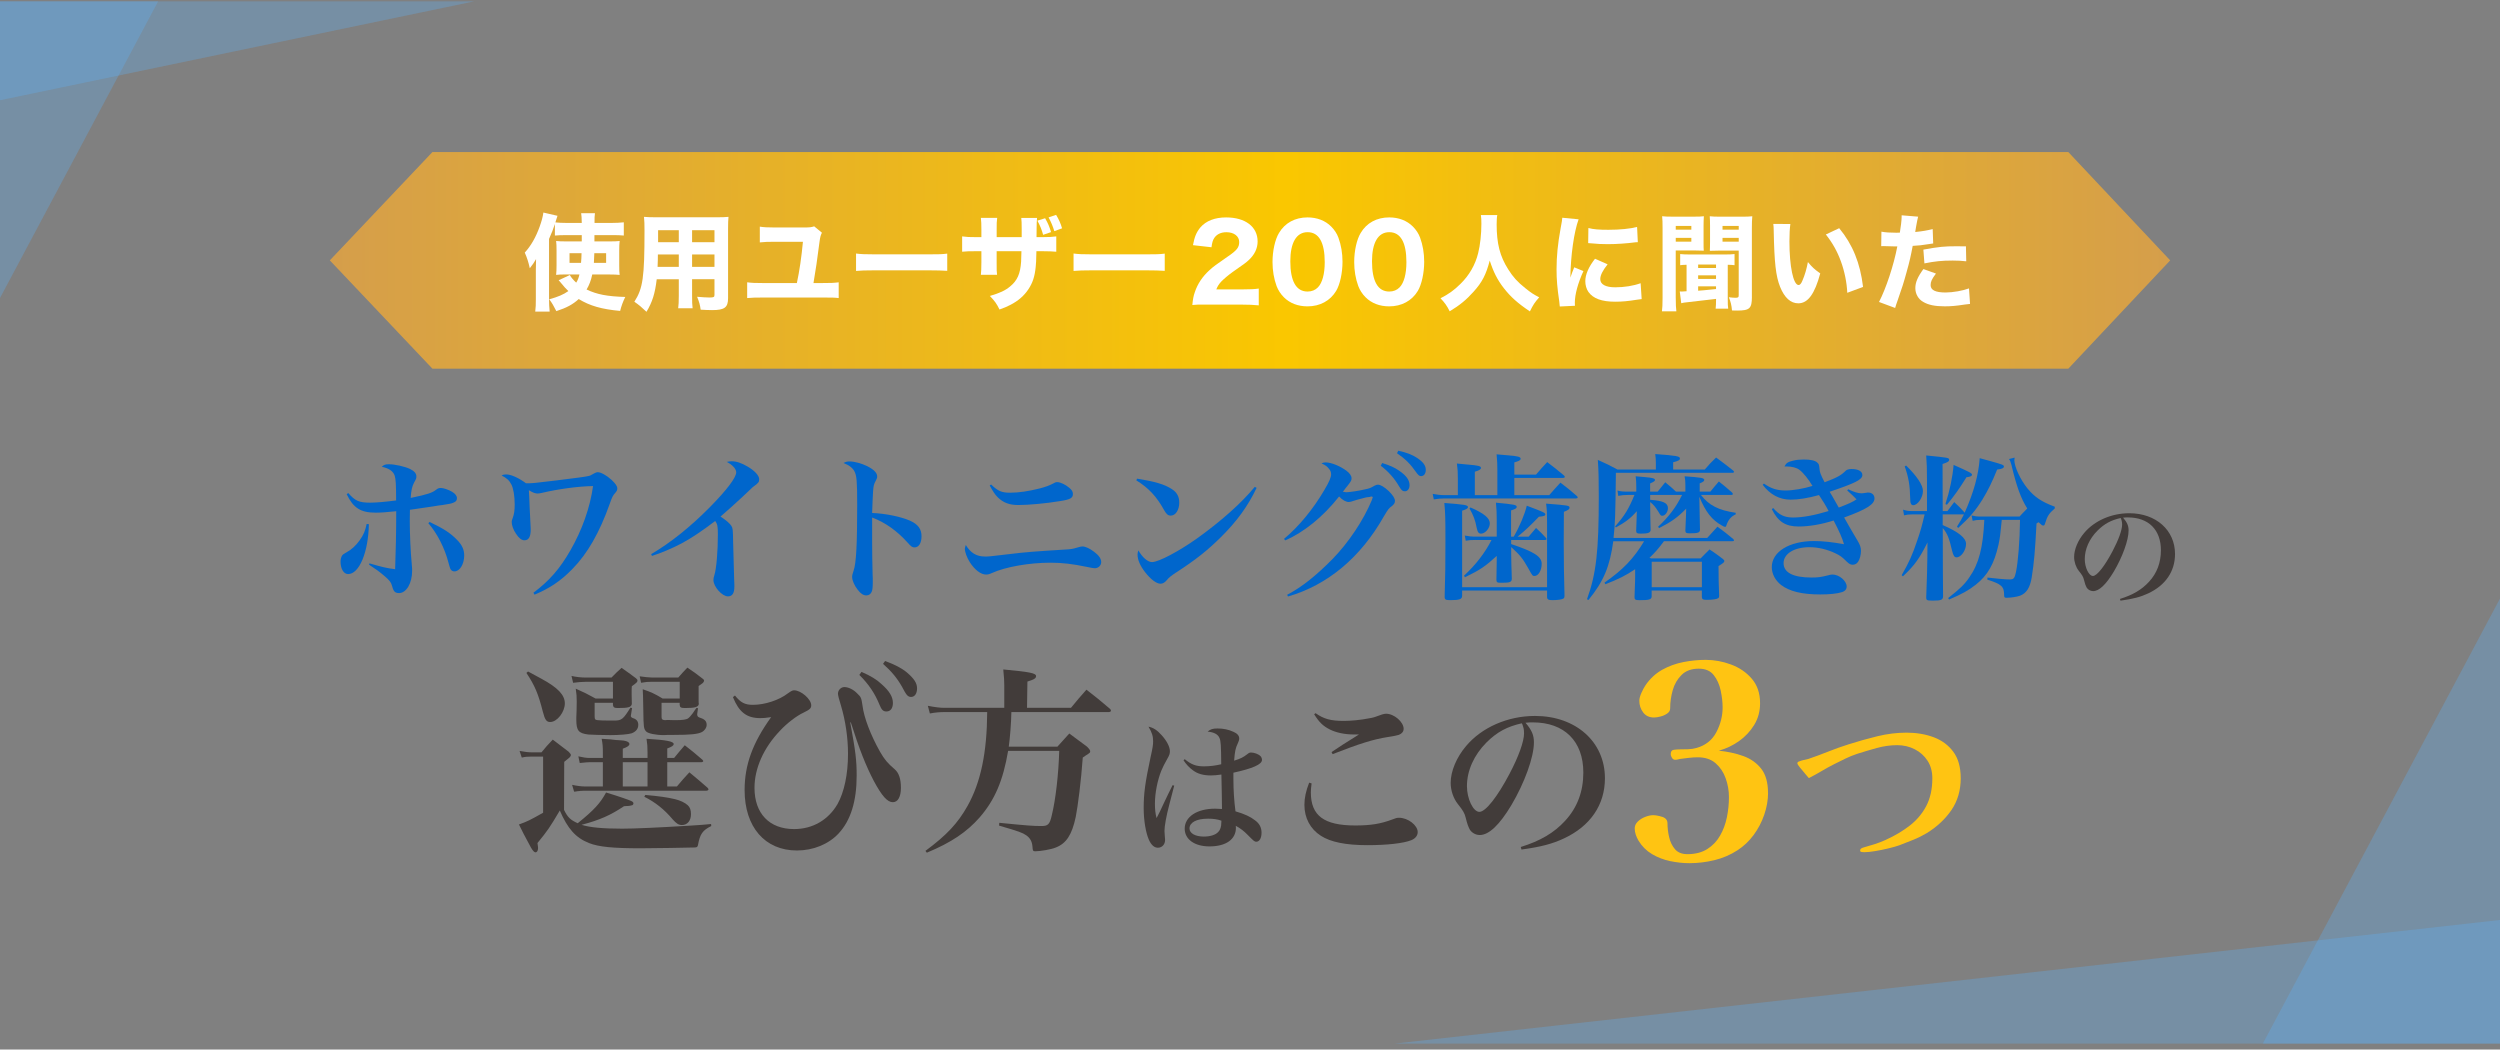 <svg width="343" height="144" viewBox="0 0 343 144" fill="none" xmlns="http://www.w3.org/2000/svg">
<rect x="0" y="0" width="343" height="144" fill="#808080" stroke="none"/>
<g clip-path="url(#clip0_215_2)">
<path d="M283.776 50.578H59.325L45.252 35.723L59.325 20.865H283.776L297.748 35.723L283.776 50.578Z" fill="url(#paint0_linear_215_2)"/>
<path d="M77.535 32.26C76.949 32.26 76.616 32.273 76.13 32.319V30.734C75.915 31.412 75.713 31.916 75.328 32.781V41.096C75.328 41.702 75.357 42.147 75.413 42.753H73.434C73.505 42.134 73.518 41.787 73.518 41.083V37.09C73.518 36.789 73.518 36.629 73.548 35.548C73.29 36.01 73.075 36.311 72.687 36.802C72.501 35.951 72.328 35.42 71.999 34.654C72.847 33.73 73.518 32.548 74.037 31.107C74.311 30.344 74.467 29.781 74.552 29.162L76.489 29.608C76.388 29.925 76.375 29.968 76.274 30.269C76.244 30.354 76.231 30.443 76.202 30.515C76.59 30.557 77.206 30.587 77.751 30.587H79.818C79.805 29.794 79.789 29.663 79.733 29.247H81.628C81.569 29.637 81.569 29.896 81.569 30.587H83.865C84.552 30.587 85.042 30.557 85.586 30.502V32.316C85.156 32.273 84.683 32.257 84.109 32.257H81.556V33.121H83.653C84.298 33.121 84.614 33.108 85.016 33.062C84.973 33.452 84.957 33.812 84.957 34.418V36.35C84.957 37.071 84.97 37.346 85.016 37.719C84.598 37.677 84.269 37.66 83.623 37.66H81.256C81.083 38.482 80.855 39.088 80.48 39.72C81.902 40.398 83.307 40.67 85.788 40.742C85.459 41.404 85.244 42.009 85.084 42.658C82.573 42.429 80.936 41.967 79.401 41.03C78.599 41.764 77.751 42.225 76.329 42.687C75.97 41.967 75.726 41.548 75.354 41.06C76.544 40.742 77.304 40.411 77.979 39.936C77.607 39.576 77.405 39.36 76.89 38.725C76.805 38.623 76.746 38.568 76.645 38.45L78.194 37.729L78.237 37.831C78.38 38.076 78.667 38.42 79.055 38.78C79.283 38.407 79.371 38.191 79.498 37.657H77.418C76.988 37.657 76.642 37.67 76.3 37.716C76.342 37.313 76.358 36.983 76.358 36.406V34.389C76.358 33.727 76.345 33.452 76.3 33.062C76.717 33.105 76.958 33.121 77.65 33.121H79.818V32.257H77.535V32.26ZM78.139 34.739V36.066H79.717C79.759 35.646 79.776 35.286 79.789 34.739H78.139ZM81.54 34.739C81.527 35.286 81.497 35.676 81.481 36.066H83.16V34.739H81.54Z" fill="white"/>
<path d="M94.954 40.52C94.954 41.397 94.967 41.83 95.026 42.291H93.047C93.105 41.846 93.131 41.427 93.131 40.533V38.312H90.102C89.874 40.258 89.499 41.453 88.697 42.779C87.937 42.059 87.706 41.872 87.034 41.397C88.211 39.567 88.426 38.054 88.426 31.655C88.426 30.82 88.413 30.286 88.355 29.752C88.886 29.794 89.258 29.811 90.034 29.811H98.228C99.089 29.811 99.49 29.798 99.95 29.752C99.907 30.214 99.891 30.63 99.891 31.481V40.919C99.891 42.187 99.402 42.547 97.696 42.547C97.295 42.547 96.578 42.517 96.131 42.488C96.046 41.84 95.929 41.42 95.642 40.716C96.301 40.775 96.92 40.818 97.351 40.818C97.912 40.818 98.026 40.759 98.026 40.471V38.309H94.954V40.513V40.52ZM90.262 34.913C90.262 35.532 90.249 35.85 90.22 36.613H93.131V34.913H90.262ZM93.131 31.583H90.291V33.227H93.131V31.583ZM98.026 33.227V31.583H94.954V33.227H98.026ZM94.954 36.613H98.026V34.913H94.954V36.613Z" fill="white"/>
<path d="M112.787 38.834C113.993 38.834 114.378 38.821 115.069 38.732V40.894C114.411 40.822 114.208 40.822 112.816 40.822H104.651C103.605 40.822 103.187 40.835 102.512 40.894V38.732C103.171 38.817 103.575 38.834 104.681 38.834H109.33C109.676 37.249 109.976 35.202 110.162 33.172H106.272C105.297 33.172 105.01 33.185 104.247 33.257V31.095C104.749 31.18 105.323 31.21 106.256 31.21H110.344C111.075 31.21 111.319 31.18 111.707 31.053L112.77 31.93C112.598 32.248 112.526 32.536 112.441 33.155C112.112 35.736 111.926 36.944 111.61 38.834H112.787Z" fill="white"/>
<path d="M117.449 34.783C118.095 34.868 118.61 34.897 120.074 34.897H127.336C128.784 34.897 129.302 34.884 129.961 34.796V37.16C129.387 37.117 128.441 37.088 127.32 37.088H120.074C118.825 37.088 118.007 37.117 117.449 37.173V34.779V34.783Z" fill="white"/>
<path d="M140.176 32.536V31.485C140.176 30.62 140.163 30.26 140.118 29.9H142.283C142.244 30.303 142.224 30.77 142.224 31.298C142.224 31.481 142.22 31.894 142.211 32.536H142.971C143.89 32.536 144.376 32.506 144.921 32.434V34.537C144.419 34.494 143.832 34.465 142.997 34.465H142.195C142.165 35.863 142.152 36.109 142.094 36.656C141.963 37.966 141.676 38.817 141.089 39.698C140.515 40.563 139.713 41.27 138.65 41.817C138.22 42.046 137.891 42.19 137.131 42.465C136.743 41.673 136.515 41.342 135.81 40.605C137.186 40.202 137.92 39.855 138.579 39.308C139.583 38.486 139.984 37.566 140.098 35.893C140.111 35.605 140.127 35.287 140.141 34.465H136.74V36.05C136.74 37.101 136.74 37.261 136.798 37.707H134.575C134.617 37.347 134.646 36.829 134.646 36.02V34.465H133.929C132.925 34.465 132.651 34.478 132.005 34.537V32.434C132.664 32.52 132.938 32.536 133.971 32.536H134.646V31.514C134.646 30.781 134.633 30.319 134.575 29.887H136.815C136.743 30.45 136.743 30.578 136.743 31.472V32.539H140.173L140.176 32.536ZM143.388 29.942C143.789 30.633 143.975 31.082 144.207 31.845L143.118 32.218C142.915 31.485 142.7 30.964 142.328 30.273L143.391 29.942H143.388ZM144.898 29.48C145.27 30.086 145.53 30.676 145.716 31.324L144.653 31.714C144.451 31.052 144.21 30.46 143.864 29.828L144.898 29.48Z" fill="white"/>
<path d="M147.291 34.783C147.937 34.868 148.452 34.897 149.916 34.897H157.178C158.625 34.897 159.144 34.884 159.802 34.796V37.16C159.228 37.117 158.283 37.088 157.161 37.088H149.916C148.667 37.088 147.849 37.117 147.291 37.173V34.779V34.783Z" fill="white"/>
<path d="M165.584 41.787C164.364 41.787 164.136 41.787 163.588 41.846C163.66 41.083 163.745 40.591 163.934 40.074C164.305 38.951 164.98 37.942 165.929 37.077C166.461 36.586 166.891 36.272 168.381 35.247C169.702 34.353 170.018 33.95 170.018 33.2C170.018 32.407 169.301 31.86 168.267 31.86C167.52 31.86 166.947 32.136 166.604 32.64C166.389 32.958 166.304 33.275 166.216 33.924L163.676 33.636C163.891 32.47 164.149 31.864 164.693 31.199C165.469 30.305 166.673 29.83 168.225 29.83C170.866 29.83 172.545 31.114 172.545 33.131C172.545 34.097 172.115 34.975 171.283 35.725C170.938 36.042 170.823 36.128 169.131 37.31C168.544 37.729 167.882 38.289 167.553 38.636C167.224 38.996 167.064 39.242 166.878 39.704H170.507C171.498 39.704 172.17 39.674 172.702 39.589V41.895C171.942 41.823 171.352 41.793 170.39 41.793H165.584V41.787Z" fill="white"/>
<path d="M176.142 40.779C175.698 40.334 175.366 39.813 175.15 39.253C174.779 38.245 174.589 37.121 174.589 35.952C174.589 34.426 174.935 32.854 175.48 31.96C176.298 30.578 177.69 29.828 179.396 29.828C180.687 29.828 181.822 30.26 182.64 31.082C183.084 31.528 183.429 32.048 183.631 32.608C184.003 33.617 184.192 34.74 184.192 35.923C184.192 37.436 183.847 39.037 183.318 39.915C182.5 41.27 181.095 42.033 179.386 42.033C178.082 42.033 176.96 41.601 176.142 40.779ZM177.032 35.851C177.032 38.588 177.834 40 179.399 40C179.973 40 180.462 39.797 180.821 39.423C181.424 38.804 181.753 37.563 181.753 35.978C181.753 33.254 180.951 31.855 179.399 31.855C177.847 31.855 177.032 33.326 177.032 35.847V35.851Z" fill="white"/>
<path d="M187.348 40.779C186.905 40.334 186.572 39.813 186.357 39.253C185.986 38.245 185.796 37.121 185.796 35.952C185.796 34.426 186.142 32.854 186.687 31.96C187.505 30.578 188.897 29.828 190.603 29.828C191.894 29.828 193.029 30.26 193.847 31.082C194.29 31.528 194.636 32.048 194.838 32.608C195.21 33.617 195.399 34.74 195.399 35.923C195.399 37.436 195.053 39.037 194.525 39.915C193.707 41.27 192.301 42.033 190.593 42.033C189.289 42.033 188.167 41.601 187.348 40.779ZM188.239 35.851C188.239 38.588 189.041 40 190.606 40C191.18 40 191.669 39.797 192.028 39.423C192.631 38.804 192.96 37.563 192.96 35.978C192.96 33.254 192.158 31.855 190.606 31.855C189.054 31.855 188.239 33.326 188.239 35.847V35.851Z" fill="white"/>
<path d="M205.426 29.51C205.367 29.755 205.341 30.289 205.341 30.777C205.341 33.413 205.784 35.159 206.932 36.96C207.591 38.011 208.194 38.676 209.257 39.524C210.059 40.173 210.392 40.389 211.181 40.792C210.564 41.483 210.333 41.843 209.903 42.724C208.24 41.614 207.261 40.736 206.316 39.524C205.455 38.414 204.894 37.32 204.392 35.748C203.89 37.681 203.345 38.732 202.168 40.029C201.193 41.122 200.29 41.872 198.898 42.711C198.51 41.931 198.193 41.499 197.636 40.923C198.741 40.359 199.488 39.829 200.378 38.948C201.568 37.782 202.403 36.354 202.804 34.727C203.078 33.646 203.247 32.103 203.247 30.705C203.247 30.158 203.234 29.899 203.176 29.51H205.429H205.426Z" fill="white"/>
<path d="M216.587 30.086C215.954 31.802 215.498 35.044 215.452 38.099C215.576 37.724 215.662 37.48 215.71 37.366L215.984 36.675L217.246 37.192C216.486 38.862 216.068 40.392 216.068 41.532C216.068 41.676 216.068 41.748 216.081 41.951L214.001 42.052C213.988 41.794 213.972 41.679 213.929 41.345C213.656 39.514 213.558 38.348 213.558 36.95C213.558 35.162 213.731 33.42 214.119 31.314C214.291 30.42 214.304 30.292 214.347 29.873L216.584 30.089L216.587 30.086ZM220.562 36.266C219.887 37.117 219.557 37.766 219.557 38.296C219.557 39.017 220.291 39.419 221.608 39.419C222.857 39.419 224.106 39.216 225.094 38.856L225.237 41.034C225.009 41.063 224.921 41.076 224.605 41.119C223.343 41.322 222.583 41.394 221.592 41.394C219.769 41.394 218.579 40.962 217.934 40.055C217.66 39.665 217.503 39.118 217.503 38.584C217.503 37.677 217.947 36.639 218.837 35.499L220.558 36.262L220.562 36.266ZM217.921 31.281C218.625 31.468 219.372 31.527 220.676 31.527C222.254 31.527 223.689 31.383 224.608 31.137L224.709 33.227C224.579 33.227 224.566 33.227 224.409 33.24C223.232 33.397 221.797 33.498 220.607 33.498C219.704 33.498 219.186 33.469 218.299 33.384C218.227 33.371 218.113 33.371 217.898 33.354L217.927 31.278L217.921 31.281Z" fill="white"/>
<path d="M229.913 40.881C229.913 41.746 229.943 42.309 229.998 42.712H228.019C228.077 42.266 228.104 41.788 228.104 40.852V31.296C228.104 30.516 228.091 30.13 228.045 29.668C228.475 29.71 228.805 29.727 229.509 29.727H232.307C233.066 29.727 233.396 29.714 233.771 29.668C233.741 30.13 233.728 30.447 233.728 30.994V33.126C233.728 33.834 233.728 34.092 233.758 34.394C233.458 34.38 232.926 34.364 232.509 34.364H229.91V40.878L229.913 40.881ZM229.913 31.512H232.052V30.994H229.913V31.512ZM229.913 33.156H232.052V32.638H229.913V33.156ZM231.394 36.326C230.878 36.339 230.82 36.355 230.52 36.385V34.855C230.937 34.898 231.224 34.914 231.853 34.914H236.647C237.292 34.914 237.537 34.901 237.98 34.855V36.385C237.635 36.342 237.55 36.342 237.048 36.326V41.051C237.048 41.713 237.061 42.001 237.106 42.348H235.385C235.427 41.959 235.443 41.7 235.443 41.009C235.169 41.038 233.836 41.196 231.469 41.471C231.051 41.513 230.953 41.529 230.666 41.602L230.464 39.987C230.595 40 230.693 40 230.764 40C230.794 40 230.993 39.987 231.397 39.958V36.326H231.394ZM232.985 36.771H235.44V36.296H232.985V36.771ZM232.985 38.271H235.44V37.78H232.985V38.271ZM232.985 39.886C233.673 39.843 233.731 39.827 235.01 39.699C235.105 39.69 235.249 39.676 235.44 39.656V39.283H232.985V39.889V39.886ZM240.36 40.75C240.36 42.322 240.044 42.61 238.336 42.61C238.15 42.61 238.12 42.61 237.631 42.597C237.56 41.834 237.458 41.444 237.201 40.783C237.56 40.825 237.905 40.855 238.091 40.855C238.479 40.855 238.551 40.796 238.551 40.495V34.384H235.838C235.378 34.384 234.99 34.397 234.589 34.413C234.602 34.096 234.618 33.778 234.618 33.13V30.998C234.618 30.464 234.605 30.074 234.576 29.671C235.006 29.714 235.306 29.73 236.04 29.73H238.952C239.656 29.73 239.985 29.717 240.416 29.671C240.373 30.146 240.357 30.549 240.357 31.286V40.753L240.36 40.75ZM236.33 31.512H238.554V30.994H236.33V31.512ZM236.33 33.156H238.554V32.638H236.33V33.156Z" fill="white"/>
<path d="M245.64 30.734C245.555 31.297 245.509 32.116 245.509 33.111C245.509 36.556 246.041 39.108 246.771 39.108C246.957 39.108 247.13 38.905 247.286 38.518C247.632 37.726 247.873 36.861 248.046 35.954C248.633 36.661 248.92 36.933 249.738 37.51C248.979 40.332 248.046 41.616 246.725 41.616C245.679 41.616 244.831 40.853 244.228 39.353C243.641 37.883 243.439 36.052 243.354 31.687C243.341 31.169 243.341 31.052 243.295 30.721L245.633 30.734H245.64ZM252.34 31.31C254.176 33.531 255.226 36.095 255.611 39.366L253.446 40.172C253.387 38.79 253.074 37.231 252.572 35.862C252.083 34.506 251.395 33.282 250.505 32.172L252.34 31.307V31.31Z" fill="white"/>
<path d="M258.134 31.786C258.666 31.887 259.325 31.93 260.185 31.93C260.287 31.93 260.3 31.93 260.658 31.917C260.789 31.196 260.903 30.188 260.903 29.785V29.539L263.169 29.726C263.102 29.957 263.006 30.423 262.882 31.124C262.823 31.514 262.81 31.543 262.768 31.831C263.785 31.73 264.418 31.615 265.164 31.429L265.236 33.403C265.054 33.423 264.791 33.461 264.447 33.518C263.815 33.633 263.185 33.692 262.422 33.734C262.194 34.972 261.992 35.896 261.591 37.307C261.16 38.879 261.004 39.354 260.342 41.257C260.198 41.659 260.084 41.99 260.013 42.252L257.802 41.43C258.764 39.57 259.81 36.429 260.313 33.806H259.912L258.376 33.764C258.275 33.764 258.232 33.777 258.102 33.777L258.131 31.789L258.134 31.786ZM265.611 37.536C265.037 38.299 264.881 38.646 264.881 39.121C264.881 39.799 265.539 40.13 266.932 40.13C267.936 40.13 269.312 39.884 270.147 39.567L270.29 41.699C270.033 41.728 269.919 41.741 269.56 41.784C268.37 41.97 267.652 42.029 266.818 42.029C265.497 42.029 264.565 41.843 263.847 41.41C263.189 41.037 262.784 40.317 262.784 39.537C262.784 38.758 263.084 38.024 263.89 36.914L265.611 37.533V37.536ZM269.772 35.85C269.084 35.778 268.666 35.748 267.92 35.748C266.413 35.748 265.464 35.85 264.03 36.138L263.886 34.248C266.025 33.859 266.743 33.787 268.406 33.787C268.764 33.787 268.823 33.787 269.726 33.8L269.769 35.846L269.772 35.85Z" fill="white"/>
<path d="M50.609 71.912C50.544 75.75 49.292 78.763 47.759 78.763C47.156 78.763 46.722 78.049 46.722 77.05C46.722 76.746 46.807 76.444 46.918 76.248C47.048 76.074 47.091 76.032 47.586 75.75C48.235 75.403 48.838 74.84 49.334 74.145C49.872 73.409 50.11 72.822 50.306 71.892L50.609 71.915V71.912ZM47.782 67.641C48.711 68.725 49.272 68.965 50.804 68.965C51.646 68.965 53.028 68.834 54.346 68.66C54.346 66.535 54.303 65.713 54.15 65.257C53.954 64.652 53.351 64.239 52.379 64.042C52.683 63.761 52.875 63.695 53.351 63.695C54.173 63.695 55.51 64 56.221 64.324C56.847 64.629 57.127 64.953 57.127 65.365C57.127 65.624 57.104 65.69 56.824 66.191C56.543 66.712 56.413 67.252 56.348 68.316C58.637 67.838 59.305 67.622 59.866 67.167C60.104 66.993 60.212 66.951 60.515 66.951C60.838 66.951 61.552 67.19 62.025 67.471C62.478 67.753 62.693 68.034 62.693 68.359C62.693 68.663 62.543 68.856 62.155 68.987C61.897 69.096 61.679 69.138 60.688 69.292C60.603 69.292 59.977 69.377 59.351 69.489C59.113 69.531 58.076 69.685 56.243 69.944C56.221 71.005 56.221 71.113 56.221 71.506C56.221 73.261 56.328 75.711 56.501 77.489C56.543 77.944 56.543 78.052 56.543 78.334C56.543 80.024 55.745 81.37 54.753 81.37C54.212 81.37 53.997 81.154 53.824 80.502C53.694 79.958 53.459 79.614 52.745 79.028C52.096 78.465 51.558 78.075 50.629 77.466L50.694 77.293C52.311 77.771 53.002 77.944 54.212 78.095C54.3 75.645 54.362 73.219 54.362 70.14C52.96 70.291 52.203 70.337 51.535 70.337C49.464 70.337 48.47 69.685 47.563 67.802L47.779 67.651L47.782 67.641ZM58.94 71.611C60.883 72.544 61.724 73.084 62.631 73.995C63.388 74.732 63.688 75.403 63.688 76.205C63.688 77.397 63.084 78.396 62.351 78.396C62.093 78.396 61.92 78.288 61.79 78.049C61.733 77.918 61.647 77.636 61.532 77.204C61.014 75.187 59.977 73.173 58.77 71.784L58.943 71.611H58.94Z" fill="#0066CC"/>
<path d="M73.189 81.322C75.348 79.698 76.773 78.093 78.259 75.512C79.877 72.693 80.956 69.637 81.367 66.69C79.381 66.713 76.531 67.102 74.353 67.623C74.007 67.689 73.923 67.712 73.769 67.712C73.447 67.712 73.121 67.603 72.56 67.256C72.625 68.317 72.625 68.425 72.667 69.598C72.71 70.358 72.733 70.941 72.752 71.311C72.794 72.178 72.817 72.503 72.817 72.634C72.817 73.652 72.537 74.13 71.953 74.13C71.565 74.13 71.177 73.826 70.789 73.22C70.424 72.68 70.206 72.07 70.206 71.615C70.206 71.484 70.228 71.376 70.336 71.094C70.532 70.574 70.616 70.053 70.616 69.231C70.616 68.082 70.444 67.021 70.163 66.477C69.883 65.914 69.514 65.589 68.826 65.242C69.064 65.111 69.172 65.092 69.452 65.092C70.121 65.092 71.135 65.547 72.172 66.307C72.993 66.307 73.163 66.307 76.316 65.917C79.273 65.547 80.115 65.439 80.633 65.331C80.979 65.265 81.002 65.246 81.497 64.961C81.67 64.853 81.862 64.787 82.016 64.787C82.446 64.787 83.225 65.219 83.917 65.848C84.458 66.369 84.693 66.693 84.693 67.021C84.693 67.237 84.627 67.387 84.389 67.649C84.086 67.974 83.959 68.255 83.656 69.123C82.254 73.069 80.614 75.951 78.52 78.076C76.965 79.681 75.413 80.723 73.339 81.587L73.189 81.328V81.322Z" fill="#0066CC"/>
<path d="M89.333 76.033C91.967 74.494 94.729 72.283 97.383 69.594C99.692 67.253 101.009 65.521 101.009 64.803C101.009 64.348 100.513 63.785 99.715 63.372C99.995 63.307 100.125 63.287 100.406 63.287C101.055 63.287 101.743 63.526 102.587 64.024C103.579 64.61 104.162 65.259 104.162 65.756C104.162 66.146 104.055 66.277 103.298 66.817C103.242 66.861 102.774 67.302 101.896 68.14C100.89 69.079 99.876 69.99 98.854 70.872C99.588 71.35 100.148 71.825 100.344 72.152C100.54 72.457 100.559 72.673 100.582 74.278C100.605 75.273 100.605 75.558 100.732 79.674C100.755 79.979 100.755 80.28 100.755 80.5C100.755 81.387 100.474 81.823 99.871 81.823C99.072 81.823 97.885 80.5 97.885 79.589C97.885 79.373 97.908 79.219 98.016 78.895C98.296 78.008 98.492 75.643 98.492 73.302C98.492 72.195 98.427 71.893 98.127 71.481C96.337 72.846 94.804 73.865 93.506 74.559C92.231 75.231 90.679 75.882 89.45 76.272L89.342 76.033H89.333Z" fill="#0066CC"/>
<path d="M116.572 63.31C117.221 63.31 118.17 63.569 118.946 63.939C119.895 64.417 120.348 64.873 120.348 65.37C120.348 65.567 120.306 65.675 120.153 65.957C119.895 66.435 119.849 66.608 119.787 67.388C119.745 67.82 119.703 69.231 119.657 70.378C121.6 70.463 123.606 70.898 124.858 71.439C125.96 71.936 126.433 72.588 126.433 73.564C126.433 74.54 126.045 75.103 125.484 75.103C125.161 75.103 125.03 75.018 124.47 74.389C123.087 72.85 121.427 71.658 119.657 71.007V74.409C119.657 75.623 119.679 77.09 119.722 78.811C119.745 79.177 119.745 79.482 119.745 79.852C119.745 80.566 119.703 80.913 119.614 81.152C119.484 81.499 119.204 81.692 118.858 81.692C118.47 81.692 118.082 81.453 117.691 80.933C117.237 80.369 116.915 79.632 116.915 79.177C116.915 78.918 116.937 78.83 117.11 78.309C117.479 77.248 117.606 74.733 117.606 69.182C117.606 66.061 117.541 65.236 117.218 64.653C116.98 64.198 116.484 63.808 115.728 63.527C116.051 63.353 116.223 63.31 116.569 63.31H116.572Z" fill="#0066CC"/>
<path d="M135.116 76.358C135.611 76.358 135.915 76.335 138.396 76.033C140.662 75.752 142.129 75.644 146.036 75.404C146.9 75.362 147.18 75.319 147.806 75.123C148.172 75.015 148.344 74.972 148.517 74.972C148.905 74.972 149.531 75.254 150.115 75.709C150.764 76.187 151.087 76.662 151.087 77.117C151.087 77.573 150.699 77.962 150.222 77.962C150.05 77.962 149.746 77.92 149.058 77.766C147.18 77.376 145.736 77.202 144.138 77.202C141.223 77.202 137.985 77.766 136.11 78.611C135.742 78.784 135.549 78.827 135.269 78.827C134.578 78.827 133.714 78.175 133.045 77.114C132.657 76.508 132.377 75.725 132.377 75.293C132.377 75.206 132.42 75.032 132.507 74.772C133.156 75.856 133.975 76.354 135.119 76.354L135.116 76.358ZM135.98 66.474C136.929 67.384 137.424 67.6 138.592 67.6C139.759 67.6 141.096 67.404 142.648 67.014C143.532 66.775 143.942 66.625 144.526 66.32C144.741 66.189 144.872 66.147 145.045 66.147C145.475 66.147 146.166 66.471 146.707 66.926C147.073 67.231 147.203 67.469 147.203 67.771C147.203 68.334 146.857 68.531 145.455 68.747C143.535 69.071 141.119 69.29 139.694 69.29C138.484 69.29 137.643 68.966 136.89 68.229C136.521 67.862 136.241 67.45 135.787 66.605L135.983 66.474H135.98Z" fill="#0066CC"/>
<path d="M156.01 65.671C158.426 66.061 159.721 66.431 160.738 67.079C161.449 67.512 161.795 68.121 161.795 68.943C161.795 69.961 161.299 70.741 160.631 70.741C160.262 70.741 160.047 70.567 159.724 70.004C158.687 68.118 157.588 66.948 155.903 65.907L156.01 65.668V65.671ZM172.411 66.929C171.224 69.421 169.734 71.481 167.556 73.649C165.636 75.555 164.038 76.812 161.296 78.591C160.735 78.957 160.347 79.262 160.132 79.543C159.828 79.91 159.548 80.087 159.225 80.087C158.664 80.087 157.866 79.481 157.109 78.505C156.418 77.618 156.072 76.793 156.072 76.098C156.072 75.902 156.095 75.794 156.18 75.512C156.763 76.508 157.474 77.117 158.058 77.117C158.964 77.117 161.791 75.62 164.361 73.78C167.576 71.461 170.318 69.031 172.154 66.801L172.411 66.932V66.929Z" fill="#0066CC"/>
<path d="M176.171 73.93C178.199 72.24 180.165 69.856 181.698 67.233C182.366 66.106 182.627 65.501 182.627 65.088C182.627 64.783 182.562 64.59 182.324 64.308C182.066 63.984 181.893 63.853 181.31 63.572C181.567 63.464 181.675 63.441 181.871 63.441C182.647 63.441 183.856 63.938 184.74 64.59C185.193 64.937 185.431 65.284 185.431 65.609C185.431 65.913 185.389 65.998 184.848 66.693C184.675 66.889 184.567 67.04 184.244 67.472C184.482 67.514 184.61 67.537 184.698 67.537C185.108 67.537 186.445 67.341 187.244 67.148C187.893 67.017 188.001 66.974 188.604 66.627C188.777 66.539 188.927 66.496 189.057 66.496C189.403 66.496 189.941 66.82 190.547 67.383C191.108 67.947 191.388 68.379 191.388 68.726C191.388 68.985 191.281 69.181 190.978 69.421C190.547 69.745 190.482 69.81 189.876 70.829C186.68 76.488 182.171 80.257 176.709 81.842L176.601 81.603C178.61 80.542 180.53 79.022 182.816 76.704C185.04 74.428 187.068 71.372 188.213 68.618C188.255 68.487 188.278 68.402 188.297 68.359C188.32 68.294 188.34 68.274 188.34 68.228C188.34 68.206 188.297 68.143 188.275 68.143C188.259 68.128 188.238 68.12 188.209 68.12H188.125C188.102 68.12 188.082 68.12 188.04 68.143C187.997 68.186 187.867 68.186 187.694 68.209C187.437 68.232 187.371 68.251 186.162 68.576C185.858 68.684 185.578 68.772 185.34 68.834C185.209 68.857 185.125 68.877 185.059 68.877C184.671 68.877 184.195 68.618 183.723 68.117C181.544 70.891 178.887 73.039 176.321 74.143L176.171 73.927V73.93ZM189.637 63.526C190.674 63.85 191.32 64.132 191.946 64.567C192.937 65.239 193.391 65.867 193.391 66.562C193.391 67.059 193.133 67.406 192.742 67.406C192.438 67.406 192.288 67.275 191.985 66.778C191.336 65.651 190.495 64.698 189.439 63.896L189.634 63.529L189.637 63.526ZM191.838 61.836C192.941 62.075 193.739 62.376 194.365 62.789C195.23 63.352 195.618 63.85 195.618 64.459C195.618 64.98 195.36 65.327 194.969 65.327C194.731 65.327 194.581 65.196 194.258 64.741C193.524 63.68 192.791 62.943 191.669 62.183L191.842 61.836H191.838Z" fill="#0066CC"/>
<path d="M205.439 67.927V64.633C205.439 63.657 205.416 63.244 205.331 62.334C206 62.4 206.495 62.442 206.841 62.465C208.266 62.573 208.631 62.681 208.631 62.943C208.631 63.14 208.393 63.267 207.767 63.441V65.111H210.744C211.412 64.332 211.608 64.115 212.276 63.398C213.29 64.158 213.594 64.417 214.585 65.242C214.65 65.308 214.693 65.373 214.693 65.439C214.693 65.504 214.585 65.57 214.455 65.57H207.764V67.931H212.557C213.225 67.171 213.421 66.935 214.089 66.218C215.081 66.978 215.384 67.213 216.333 68.039C216.417 68.124 216.463 68.189 216.463 68.235C216.463 68.32 216.356 68.386 216.225 68.386H198.181C197.704 68.386 197.274 68.428 196.713 68.517L196.563 67.757C197.105 67.865 197.62 67.931 198.181 67.931H200.016V65.632C200.016 64.744 199.993 64.397 199.886 63.595C200.577 63.66 201.115 63.726 201.441 63.745C202.778 63.853 203.189 63.942 203.189 64.201C203.189 64.397 202.931 64.548 202.348 64.721V67.931H205.436L205.439 67.927ZM200.603 81.669V81.754C200.603 82.209 200.238 82.34 199.005 82.34C198.314 82.34 198.207 82.275 198.207 81.842C198.295 78.895 198.314 77.356 198.314 74.297C198.314 71.002 198.291 70.393 198.164 69.008C200.968 69.224 201.402 69.29 201.402 69.571C201.402 69.768 201.187 69.876 200.603 70.069V80.562H212.257V71.589C212.257 70.331 212.234 70.007 212.126 69.097C215.169 69.336 215.341 69.355 215.341 69.66C215.341 69.856 215.169 69.984 214.565 70.223L214.543 74.254C214.543 77.051 214.585 79.393 214.65 81.711C214.65 81.95 214.608 82.035 214.5 82.124C214.305 82.255 213.659 82.34 212.968 82.34C212.426 82.34 212.257 82.232 212.257 81.885V81.017H200.603V81.669ZM202.481 74.081C201.79 74.081 201.575 74.104 201.099 74.189L200.968 73.475C201.51 73.583 201.852 73.626 202.524 73.626H205.351V71.264C205.351 70.311 205.328 69.899 205.243 68.966C207.79 69.205 208.093 69.27 208.093 69.552C208.093 69.725 207.943 69.833 207.317 70.03V73.629H207.682C208.504 72.221 209.215 70.508 209.472 69.382C211.716 70.226 212.019 70.357 212.019 70.573C212.019 70.77 211.804 70.832 211.135 70.898C209.925 72.155 209.257 72.784 208.22 73.629H209.73C210.183 73.085 210.313 72.935 210.744 72.437C211.37 73 211.543 73.197 212.104 73.802C212.146 73.845 212.188 73.911 212.188 73.953C212.188 74.019 212.104 74.084 211.973 74.084H207.333V74.647C210.506 75.709 211.52 76.36 211.52 77.356C211.52 78.266 211.067 79.026 210.529 79.026C210.271 79.026 210.248 79.003 209.687 77.984C208.889 76.576 208.566 76.187 207.336 75.057V76.01C207.336 76.508 207.359 77.657 207.421 79.412C207.398 79.868 207.164 79.956 206.019 79.956C205.416 79.956 205.328 79.913 205.308 79.566C205.351 77.788 205.351 77.68 205.351 77.009V76.272C203.818 77.68 203.062 78.201 200.991 79.2L200.861 78.983C202.459 77.51 203.753 75.84 204.637 74.084H202.478L202.481 74.081ZM201.748 69.617C203.626 70.442 204.402 71.091 204.402 71.808C204.402 72.48 203.776 73.216 203.192 73.216C202.869 73.216 202.716 73 202.589 72.371C202.416 71.395 202.136 70.659 201.617 69.771L201.748 69.621V69.617Z" fill="#0066CC"/>
<path d="M234.234 73.799C234.837 73.128 235.033 72.912 235.636 72.26C236.608 72.974 236.888 73.194 237.794 73.95C237.879 74.035 237.902 74.081 237.902 74.147C237.902 74.212 237.817 74.255 237.706 74.255H228.296C227.585 75.208 227.067 75.817 226.31 76.531L226.548 76.616H233.324C233.865 76.072 234.015 75.902 234.553 75.381C235.395 75.945 235.633 76.118 236.343 76.662C236.516 76.793 236.581 76.901 236.581 76.966C236.581 77.14 236.451 77.248 235.783 77.661C235.783 79.459 235.805 80.068 235.867 81.734C235.867 81.931 235.825 82.016 235.717 82.082C235.522 82.213 234.896 82.298 234.185 82.298C233.647 82.298 233.536 82.232 233.494 81.931V81.021H226.607V81.888C226.542 82.255 226.242 82.344 224.967 82.344C224.383 82.344 224.256 82.278 224.256 81.931C224.341 79.698 224.341 79.396 224.341 79.115V78.096C223.046 78.964 222.098 79.439 220.262 80.156L220.131 79.94C222.678 78.162 224.126 76.665 225.57 74.261H221.341C220.865 77.729 220.024 79.766 217.93 82.324L217.735 82.216C219.01 78.705 219.352 75.604 219.352 68.105C219.352 65.914 219.329 64.614 219.222 63.097C220.431 63.641 220.797 63.811 221.918 64.42H227.184V63.51C227.184 63.078 227.161 62.816 227.099 62.295C230.057 62.511 230.487 62.599 230.487 62.901C230.487 63.117 230.272 63.248 229.558 63.422V64.417H233.895C234.544 63.657 234.759 63.441 235.45 62.77C236.487 63.529 236.787 63.765 237.801 64.568C237.866 64.633 237.909 64.699 237.909 64.741C237.909 64.807 237.824 64.872 237.693 64.872H221.7C221.634 70.79 221.592 71.874 221.377 73.803H234.217L234.234 73.799ZM221.908 67.299C222.384 67.43 222.684 67.45 223.376 67.45H224.497V66.736C224.497 66.13 224.475 65.914 224.413 65.347C224.951 65.39 225.404 65.436 225.665 65.455C226.702 65.54 227.067 65.652 227.067 65.845C227.067 65.996 226.917 66.104 226.398 66.323V67.45H227.435C227.888 66.886 228.019 66.713 228.472 66.169C229.141 66.713 229.336 66.883 229.939 67.45H231.234V66.539C231.234 66.041 231.211 65.825 231.126 65.347C233.392 65.498 233.823 65.586 233.823 65.845C233.823 66.018 233.673 66.126 233.197 66.323V67.45H234.664C235.16 66.844 235.313 66.647 235.828 66.061C236.65 66.713 236.885 66.906 237.641 67.577C237.726 67.685 237.749 67.728 237.749 67.774C237.749 67.859 237.664 67.905 237.511 67.905H233.366C234.469 69.336 235.783 70.007 238.137 70.354V70.57C237.511 70.852 237.1 71.33 236.862 72.087C236.819 72.237 236.777 72.283 236.689 72.283C236.601 72.283 236.474 72.241 236.259 72.11C234.876 71.35 234.015 70.246 233.151 68.163L233.194 70.505C233.222 71.487 233.236 72.224 233.236 72.716C233.213 73.082 232.933 73.171 231.834 73.171C231.358 73.171 231.25 73.105 231.231 72.824C231.273 71.913 231.296 71.543 231.319 70.721L231.342 69.788C230.155 71.003 229.333 71.586 227.631 72.454L227.481 72.28C228.991 70.872 229.962 69.572 230.784 67.901H226.402V68.573C228.192 68.704 228.841 69.005 228.841 69.722C228.841 70.243 228.453 70.764 228.065 70.764C227.869 70.764 227.827 70.721 227.523 70.2C227.135 69.572 226.855 69.225 226.402 68.877C226.402 70.076 226.423 71.362 226.467 72.735C226.424 73.102 226.102 73.213 225.107 73.213C224.631 73.213 224.504 73.148 224.481 72.866C224.496 72.534 224.518 71.935 224.546 71.068L224.569 70.135C223.728 71.111 222.994 71.651 221.7 72.368L221.592 72.218C222.867 70.81 223.493 69.768 224.246 67.905H223.382C222.844 67.905 222.433 67.947 222.023 68.036L221.915 67.299H221.908ZM226.614 80.565H233.5V77.074H226.614V80.565Z" fill="#0066CC"/>
<path d="M242.004 66.343C242.995 67.037 243.817 67.296 245.004 67.296C245.975 67.296 247.508 67.037 248.672 66.667C248.153 65.779 247.377 64.823 246.901 64.476C246.513 64.171 245.845 63.998 245.131 63.998H244.828C245.066 63.52 245.304 63.369 246.037 63.196C246.468 63.087 246.944 63.045 247.485 63.045C248.392 63.045 249.04 63.176 249.321 63.458C249.559 63.654 249.578 63.739 249.644 64.391C249.666 64.781 249.816 65.17 250.335 66.169C252.06 65.517 252.578 65.236 253.227 64.587C253.377 64.437 253.658 64.348 254.049 64.348C254.955 64.348 255.516 64.672 255.516 65.17C255.516 65.799 254.567 66.277 251.026 67.469C251.141 67.657 251.271 67.874 251.414 68.121C251.522 68.317 251.802 68.815 252.278 69.637C253.596 69.139 254.179 68.877 254.717 68.511C254.287 68.055 254.114 67.905 253.442 67.296L253.573 67.122C254.349 67.512 254.932 67.685 255.451 67.685C255.538 67.685 255.754 67.657 256.1 67.6C256.185 67.577 256.25 67.577 256.315 67.577C256.833 67.577 257.179 67.901 257.179 68.38C257.179 69.202 256.1 69.876 253.015 71.003C253.576 71.979 253.664 72.129 253.879 72.519C254.197 73.069 254.506 73.597 254.809 74.101C255.197 74.73 255.327 75.119 255.327 75.575C255.327 76.138 255.154 76.767 254.916 77.091C254.743 77.35 254.486 77.481 254.182 77.481C253.902 77.481 253.706 77.372 253.384 77.068C252.692 76.374 252.454 76.223 251.828 75.918C250.707 75.375 249.412 75.073 248.268 75.073C246.174 75.073 244.707 75.961 244.707 77.264C244.707 78.568 246.044 79.236 248.528 79.236C249.412 79.236 249.803 79.193 250.902 78.912C251.098 78.846 251.29 78.826 251.421 78.826C252.327 78.826 253.364 79.694 253.364 80.474C253.364 80.841 253.126 81.125 252.673 81.253C252.07 81.45 251.01 81.558 249.738 81.558C247.257 81.558 245.529 81.145 244.365 80.258C243.566 79.629 243.09 78.741 243.09 77.808C243.09 75.706 245.486 74.232 248.874 74.232C250.061 74.232 251.313 74.363 252.996 74.664C252.78 73.885 252.327 72.843 251.571 71.412C249.973 71.933 248.225 72.237 246.781 72.237C244.968 72.237 243.954 71.586 243.09 69.853L243.285 69.703C244.107 70.656 244.841 71.003 246.005 71.003C247.322 71.003 248.962 70.698 250.883 70.115C250.517 69.401 250.107 68.727 249.565 67.924C248.075 68.337 246.761 68.553 245.682 68.553C244.149 68.553 242.855 67.859 241.841 66.516L242.014 66.343H242.004Z" fill="#0066CC"/>
<path d="M266.547 72.043C268.748 72.996 269.742 73.821 269.742 74.624C269.742 75.491 269.074 76.467 268.448 76.467C268.145 76.467 267.995 76.251 267.822 75.534C267.434 73.844 267.154 73.15 266.547 72.456C266.547 77.05 266.57 79.89 266.589 81.799C266.589 82.297 266.332 82.405 265.207 82.405C264.366 82.405 264.278 82.362 264.278 81.949C264.385 79.176 264.408 78.111 264.428 76.703L264.45 74.427C263.348 76.638 262.66 77.591 261.082 79.068L260.909 78.917C261.923 77.139 262.399 76.101 263.045 74.149C263.498 72.849 263.694 72.131 264.059 70.573H262.396C261.878 70.573 261.597 70.615 261.232 70.704L261.102 69.924C261.532 70.075 261.858 70.121 262.396 70.121H264.382V65.916C264.382 64.203 264.359 63.663 264.274 62.49C267.339 62.795 267.424 62.795 267.424 63.096C267.424 63.293 267.209 63.443 266.518 63.659L266.54 70.121H267.189L268.119 68.886C268.745 69.472 268.94 69.646 269.501 70.275L269.544 70.36C270.796 67.563 271.464 65.136 271.614 62.86C272.263 63.034 272.801 63.184 273.124 63.273C274.741 63.728 274.937 63.794 274.937 64.01C274.937 64.226 274.633 64.357 274.007 64.422C273.316 66.135 272.778 67.239 271.999 68.519C271.027 70.081 270.209 71.034 268.653 72.442L268.503 72.246C268.999 71.467 269.152 71.185 269.452 70.576H266.537V72.049L266.547 72.043ZM261.519 63.872C262.986 65.303 263.828 66.561 263.828 67.363C263.828 68.251 263.117 69.315 262.491 69.315C262.21 69.315 262.08 69.056 262.08 68.405C262.038 66.584 261.865 65.5 261.323 63.984L261.519 63.876V63.872ZM266.912 69.161C267.515 67.298 267.903 65.411 268.034 63.784C270.235 64.76 270.558 64.933 270.558 65.126C270.558 65.32 270.3 65.431 269.801 65.474C268.787 67.098 268.138 68.012 267.124 69.246L266.909 69.161H266.912ZM279.41 71.827C279.215 75.619 279.065 77.247 278.742 79.284C278.504 80.649 278.031 81.386 277.144 81.733C276.714 81.884 275.934 82.015 275.289 82.015C275.031 82.015 274.966 81.95 274.966 81.668C274.966 80.453 274.62 80.152 272.658 79.523L272.68 79.241C273.672 79.372 275.227 79.5 275.68 79.5C276.283 79.5 276.391 79.369 276.587 78.504C276.89 77.031 277.105 74.257 277.147 71.329H274.643C274.448 73.366 274.405 73.713 274.19 74.755C273.606 77.355 272.723 78.917 271.083 80.217C270.091 80.996 269.162 81.517 267.414 82.254L267.284 82.058C268.859 80.823 269.527 80.194 270.176 79.238C271.493 77.374 272.077 75.141 272.247 71.326H271.728C271.317 71.326 270.995 71.368 270.649 71.457L270.499 70.72C270.929 70.828 271.233 70.871 271.728 70.871H277.082C277.19 70.74 277.535 70.373 278.139 69.764C277.275 68.398 276.671 66.751 275.98 63.823C275.873 63.391 275.785 63.194 275.635 62.978L276.411 62.782C276.388 62.955 276.368 63.04 276.368 63.129C276.368 64.039 277.209 65.837 278.181 67.029C279.153 68.202 280.102 68.85 281.915 69.521V69.76C281.139 70.432 280.9 70.779 280.597 71.778C280.512 72.059 280.467 72.102 280.34 72.102C280.19 72.102 280.144 72.079 279.691 71.647L279.41 71.82V71.827Z" fill="#0066CC"/>
<path d="M290.859 82.173C292.616 81.629 293.849 80.902 294.833 79.831C295.935 78.642 296.477 77.192 296.477 75.492C296.477 72.672 294.768 70.989 291.944 70.989C291.729 70.989 291.599 70.989 291.286 71.022C291.86 71.7 292.042 72.142 292.042 72.787C292.042 74.107 291.204 76.416 290.021 78.413C288.954 80.195 287.999 81.102 287.181 81.102C286.819 81.102 286.473 80.905 286.294 80.624C286.163 80.378 286.062 80.146 285.915 79.537C285.818 79.14 285.684 78.911 285.208 78.315C284.813 77.82 284.569 77.093 284.569 76.419C284.569 75.381 285.094 74.126 285.948 73.121C287.36 71.438 289.691 70.416 292.14 70.416C295.802 70.416 298.414 72.741 298.414 76.01C298.414 78.4 297.099 80.316 294.719 81.419C293.702 81.898 292.649 82.179 290.927 82.409L290.862 82.176L290.859 82.173ZM287.787 72.787C286.652 73.927 286.03 75.328 286.03 76.714C286.03 77.853 286.587 79.022 287.148 79.022C287.709 79.022 288.775 77.653 289.841 75.623C290.663 74.074 291.155 72.702 291.155 71.978C291.155 71.798 291.139 71.582 291.09 71.434C291.057 71.303 290.976 71.071 290.96 71.071C289.629 71.369 288.742 71.847 287.79 72.787H287.787Z" fill="#423C3A"/>
<path d="M77.386 111.116C77.881 112.141 78.269 112.501 79.264 112.946C81.527 111.116 82.355 110.202 83.154 108.732C84.725 109.203 86.326 109.757 86.603 109.894C86.825 110.006 86.907 110.088 86.907 110.228C86.907 110.34 86.825 110.451 86.74 110.477C86.574 110.533 86.3 110.589 85.912 110.589C85.831 110.589 85.746 110.615 85.609 110.615C83.786 111.833 82.326 112.498 79.785 113.166C80.943 113.526 82.71 113.693 85.361 113.693C87.035 113.693 90.145 113.554 94.69 113.277C96.291 113.166 96.568 113.166 97.559 113.055L97.585 113.333C96.399 113.916 96.04 114.414 95.763 115.94C95.707 116.189 95.626 116.274 95.293 116.274C94.853 116.3 89.222 116.385 87.898 116.385C84.09 116.385 82.13 116.192 80.806 115.665C78.983 114.944 77.881 113.696 76.805 111.201C75.397 113.585 75.123 113.971 73.74 115.665C73.796 115.999 73.822 116.248 73.822 116.359C73.822 116.693 73.685 116.942 73.463 116.942C73.297 116.942 73.075 116.693 72.827 116.248C72.09 114.898 71.548 113.855 71.2 113.117C72.413 112.675 72.635 112.563 74.513 111.509V103.803H72.941C72.361 103.803 72.058 103.829 71.588 103.941L71.285 103.027C72.002 103.164 72.527 103.22 72.941 103.22H74.294C74.901 102.47 75.123 102.221 75.84 101.475C76.805 102.195 77.082 102.418 78.021 103.138C78.214 103.331 78.325 103.498 78.325 103.58C78.325 103.718 78.188 103.914 77.992 104.052C77.716 104.275 77.522 104.432 77.412 104.524L77.386 111.119V111.116ZM72.446 92.128C72.704 92.277 73.321 92.61 74.294 93.127C76.531 94.345 77.496 95.344 77.496 96.51C77.496 97.676 76.447 99.061 75.481 99.061C74.986 99.061 74.764 98.757 74.487 97.676C73.851 95.18 73.382 94.073 72.224 92.325L72.446 92.131V92.128ZM86.548 98.2V98.226C86.548 98.364 86.659 98.475 86.936 98.56C87.35 98.698 87.572 99.002 87.572 99.448C87.572 100.001 87.239 100.391 86.662 100.61C86.248 100.748 85.006 100.859 83.737 100.859C82.743 100.859 81.005 100.803 80.728 100.777C79.375 100.61 79.071 100.25 79.071 98.727V98.449C79.097 97.643 79.127 97.312 79.127 96.258C79.127 95.564 79.101 95.203 78.99 94.483C80.177 95.01 80.561 95.203 81.722 95.842H84.096V93.543H80.369C79.789 93.543 79.293 93.599 78.631 93.68L78.409 92.737C78.99 92.875 79.733 92.96 80.369 92.96H83.9C84.481 92.351 84.673 92.184 85.28 91.63C85.971 92.102 86.603 92.574 87.239 93.045C87.406 93.183 87.461 93.268 87.461 93.35C87.461 93.572 87.406 93.628 86.688 94.152C86.662 94.43 86.662 94.568 86.662 94.761V95.315C86.688 95.953 86.688 96.091 86.688 96.588C86.607 97.031 86.219 97.142 84.758 97.142C84.288 97.142 84.151 97.06 84.096 96.726V96.421H81.585V98.252C81.585 98.668 81.641 98.779 81.999 98.806C82.11 98.832 82.939 98.861 83.626 98.861H84.262C85.312 98.861 85.505 98.668 86.499 97.086L86.721 97.142L86.555 98.197L86.548 98.2ZM88.84 103.993V103.217C88.84 102.441 88.814 102.107 88.703 101.36C91.436 101.527 92.43 101.72 92.43 102.08C92.43 102.303 92.153 102.467 91.547 102.69V103.993H92.486C93.092 103.243 93.314 102.994 93.95 102.247C95 103.05 95.303 103.328 96.35 104.216C96.431 104.298 96.487 104.383 96.487 104.409C96.487 104.52 96.35 104.576 96.183 104.576H91.547V107.903H92.871C93.617 107.016 93.836 106.767 94.582 105.964C95.688 106.878 96.017 107.157 97.067 108.07C97.148 108.152 97.204 108.237 97.204 108.293C97.204 108.404 97.067 108.486 96.901 108.486H80.147C80.037 108.486 79.87 108.486 79.622 108.512C79.596 108.512 79.511 108.538 79.456 108.538C79.308 108.538 79.162 108.557 79.016 108.594C78.925 108.612 78.842 108.62 78.768 108.62L78.491 107.677C79.097 107.815 79.759 107.9 80.147 107.9H82.713V104.573H80.92C80.754 104.573 80.284 104.599 79.541 104.684L79.349 103.77C79.929 103.908 80.454 103.993 80.92 103.993H82.713V103.273C82.713 102.47 82.687 102.08 82.547 101.36C83.098 101.386 83.512 101.416 83.76 101.442C84.367 101.524 84.755 101.553 84.921 101.553C85.831 101.579 86.356 101.776 86.356 102.08C86.356 102.303 86.079 102.496 85.446 102.719V103.993H88.84ZM85.446 107.903H88.84V104.576H85.446V107.903ZM95.766 97.175L95.655 97.977V98.059C95.71 98.337 95.737 98.364 96.125 98.501C96.705 98.694 96.953 98.973 96.953 99.444C96.953 99.831 96.705 100.22 96.291 100.443C95.74 100.721 94.745 100.829 92.456 100.829H91.657C91.38 100.856 91.188 100.856 91.106 100.856C89.946 100.856 88.925 100.633 88.651 100.358C88.319 99.972 88.293 99.831 88.263 97.476C88.237 95.731 88.208 94.761 88.182 94.565C89.395 94.981 89.753 95.148 90.914 95.839H93.258V93.54H89.421C88.896 93.54 88.566 93.566 87.957 93.677L87.764 92.79C88.289 92.872 89.118 92.957 89.421 92.957H93.063C93.588 92.348 93.754 92.181 94.305 91.598C95.215 92.207 95.492 92.4 96.376 93.094C96.542 93.206 96.597 93.287 96.597 93.373C96.597 93.51 96.487 93.677 96.32 93.788C96.081 93.954 95.925 94.066 95.851 94.123V96.228C95.851 96.31 95.851 96.421 95.877 96.588C95.821 97.004 95.352 97.142 93.999 97.142C93.418 97.142 93.281 97.06 93.252 96.7V96.421H90.767V98.39C90.767 98.694 90.904 98.806 91.292 98.806L91.57 98.779C91.902 98.779 91.984 98.779 92.535 98.806H92.727C93.637 98.806 94.191 98.724 94.409 98.557C94.546 98.475 94.768 98.223 95.045 97.862L95.323 97.447C95.404 97.335 95.489 97.224 95.57 97.112L95.763 97.168L95.766 97.175ZM88.537 109.066C90.415 109.233 91.602 109.4 92.623 109.649C93.314 109.816 93.976 110.12 94.361 110.48C94.664 110.759 94.801 111.119 94.801 111.699C94.801 112.612 94.305 113.195 93.558 113.195C93.118 113.195 92.812 113.002 92.29 112.419C91.159 111.06 89.861 110.035 88.4 109.315L88.537 109.066Z" fill="#423C3A"/>
<path d="M100.843 95.43C101.616 96.399 102.196 96.703 103.298 96.703C104.925 96.703 106.885 96.065 108.101 95.125C108.571 94.791 108.737 94.709 108.955 94.709C109.895 94.709 111.3 95.927 111.3 96.759C111.3 97.175 111.134 97.342 110.224 97.784C109.314 98.2 107.935 99.254 107.022 100.25C104.759 102.605 103.517 105.434 103.517 108.093C103.517 111.614 105.558 113.749 108.952 113.749C111.492 113.749 113.644 112.501 114.913 110.31C115.822 108.676 116.347 106.237 116.347 103.437C116.347 101.19 115.989 98.835 115.382 96.811C115.106 95.925 114.968 95.38 114.968 95.177C114.968 94.68 115.382 94.264 115.852 94.264C116.377 94.264 117.094 94.598 117.59 95.122C118.141 95.649 118.17 95.705 118.336 96.811C118.529 98.446 119.468 100.885 120.736 103.132C121.372 104.242 121.786 104.71 122.751 105.542C123.332 106.04 123.606 106.872 123.606 108.093C123.606 109.315 123.192 110.062 122.5 110.062C121.754 110.062 121.01 109.23 119.905 107.18C118.799 105.074 117.89 102.772 116.732 99.114H116.651C117.397 103.161 117.534 104.324 117.534 106.43C117.534 109.95 116.706 112.583 115.05 114.358C113.67 115.829 111.574 116.687 109.337 116.687C104.948 116.687 102.16 113.471 102.16 108.398C102.16 104.933 103.266 101.91 105.802 98.39C105.085 98.501 104.726 98.528 104.312 98.528C102.434 98.528 101.387 97.696 100.559 95.646L100.836 95.423L100.843 95.43ZM118.203 92.184C119.471 92.738 120.299 93.239 120.961 93.874C122.037 94.817 122.507 95.619 122.507 96.451C122.507 97.172 122.174 97.614 121.623 97.614C121.183 97.614 120.961 97.421 120.658 96.671C120.052 95.174 119.194 93.871 117.899 92.597L118.203 92.181V92.184ZM121.431 90.688C122.784 91.185 123.749 91.686 124.466 92.296C125.432 93.127 125.82 93.736 125.82 94.431C125.82 95.181 125.487 95.623 124.991 95.623C124.714 95.623 124.496 95.485 124.3 95.181C124.226 95.089 124.043 94.766 123.749 94.211C123.087 93.049 122.314 92.106 121.154 91.081L121.431 90.691V90.688Z" fill="#423C3A"/>
<path d="M146.932 97.12C147.842 96.01 148.119 95.679 149.058 94.625C150.438 95.705 150.881 96.04 152.231 97.202C152.368 97.313 152.423 97.425 152.423 97.507C152.423 97.618 152.286 97.7 152.091 97.7H138.761C138.735 99.196 138.569 101.302 138.403 102.439H145.08C145.613 101.847 146.155 101.247 146.707 100.637C147.591 101.276 148.39 101.885 149.137 102.439C149.469 102.773 149.577 102.936 149.577 103.103C149.577 103.185 149.521 103.297 149.411 103.352C149.329 103.434 149.189 103.519 148.996 103.631C148.915 103.686 148.749 103.798 148.556 103.935C148.335 107.04 147.894 110.56 147.591 112.083C147.066 114.549 146.293 115.741 144.803 116.298C144.197 116.547 142.707 116.796 142.045 116.796C141.741 116.796 141.686 116.74 141.657 116.186C141.601 115.466 141.353 114.994 140.802 114.605C140.277 114.244 139.837 114.077 137.075 113.275L137.101 112.889C140.991 113.275 141.764 113.331 142.896 113.331C143.779 113.331 144.027 113.108 144.304 111.86C144.829 109.755 145.243 106.149 145.325 103.018H138.314C137.623 107.092 136.492 109.755 134.395 112.165C132.628 114.159 130.557 115.574 127.163 116.989L126.971 116.74C129.895 114.578 131.415 112.941 132.739 110.586C134.561 107.344 135.416 103.241 135.442 97.697H129.507C128.956 97.697 128.265 97.752 127.577 97.89L127.3 96.835C128.265 97.028 129.038 97.114 129.507 97.114H137.786V93.983C137.786 93.456 137.76 92.958 137.649 91.848C141.21 92.182 142.149 92.345 142.149 92.761C142.149 93.066 141.872 93.233 140.962 93.511L140.907 97.114H146.923L146.932 97.12Z" fill="#423C3A"/>
<path d="M161.103 107.786L160.425 110.406C160.014 111.955 159.766 113.357 159.766 113.995C159.766 114.159 159.786 114.346 159.809 114.676C159.828 114.883 159.851 115.089 159.851 115.233C159.851 115.852 159.44 116.307 158.866 116.307C158.374 116.307 157.963 115.957 157.634 115.233C157.204 114.264 156.913 112.571 156.913 110.858C156.913 108.837 157.119 107.351 157.859 103.886C158.146 102.605 158.208 102.173 158.208 101.718C158.208 101.017 158.064 100.523 157.572 99.697C158.25 99.841 158.762 100.172 159.401 100.893C160.099 101.675 160.51 102.481 160.51 103.061C160.51 103.411 160.448 103.598 160.141 104.135C159.812 104.711 159.545 105.229 159.339 105.723C158.805 107.043 158.456 108.818 158.456 110.262C158.456 111.045 158.518 111.624 158.681 112.243C159.03 111.582 159.173 111.294 159.665 110.223C160.158 109.171 160.324 108.841 160.878 107.727L161.103 107.789V107.786ZM162.541 104.154C163.444 104.898 164.103 105.143 165.169 105.143C165.971 105.143 166.77 105.042 167.553 104.855C167.533 102.275 167.491 101.679 167.328 101.286C167.122 100.748 166.568 100.46 165.685 100.378C166.076 100.048 166.382 99.946 167.041 99.946C167.82 99.946 168.56 100.09 169.219 100.401C169.754 100.627 170.021 100.938 170.021 101.309C170.021 101.515 169.979 101.639 169.816 102.009C169.506 102.671 169.425 103.061 169.323 104.361C170.246 104.072 170.536 103.928 171.153 103.454C171.358 103.29 171.459 103.247 171.645 103.247C172.075 103.247 172.653 103.454 172.94 103.742C173.063 103.866 173.145 104.072 173.145 104.259C173.145 104.878 171.87 105.435 169.222 106.014V106.797C169.222 108.467 169.323 109.892 169.509 111.316C170.722 111.667 171.544 112.04 172.199 112.554C172.796 112.987 173.083 113.543 173.083 114.247C173.083 114.991 172.796 115.485 172.362 115.485C172.115 115.485 172.053 115.423 171.192 114.559C170.719 114.064 170.165 113.629 169.548 113.301C169.568 113.425 169.568 113.507 169.568 113.57C169.568 115.158 168.212 116.127 165.932 116.127C163.898 116.127 162.541 115.158 162.541 113.694C162.541 112.063 164.227 110.95 166.712 110.95C166.999 110.95 167.246 110.969 167.657 110.992C167.657 110.743 167.615 107.442 167.576 106.267C167.002 106.349 166.549 106.391 166.138 106.391C165.091 106.391 164.309 106.165 163.673 105.69C163.161 105.32 162.727 104.845 162.378 104.308L162.541 104.164V104.154ZM165.707 112.325C164.165 112.325 163.2 112.843 163.2 113.665C163.2 114.326 163.979 114.778 165.173 114.778C166.014 114.778 166.774 114.552 167.126 114.159C167.351 113.953 167.475 113.642 167.537 113.272C167.556 113.127 167.579 112.777 167.579 112.633C167.579 112.613 167.579 112.59 167.559 112.59C167.025 112.404 166.47 112.322 165.711 112.322L165.707 112.325Z" fill="#423C3A"/>
<path d="M179.95 107.482C179.875 108.088 179.849 108.389 179.849 108.716C179.849 111.919 181.655 113.255 185.95 113.255C188.082 113.255 189.439 113.029 191.046 112.423C191.473 112.247 191.672 112.197 191.949 112.197C193.179 112.197 194.509 113.232 194.509 114.166C194.509 114.644 194.183 115.05 193.629 115.276C192.549 115.705 190.29 115.957 187.603 115.957C184.639 115.957 182.555 115.528 181.225 114.67C179.767 113.737 178.965 112.224 178.965 110.432C178.965 109.473 179.167 108.543 179.617 107.38L179.944 107.482H179.95ZM180.501 97.85C181.606 98.633 182.559 98.908 184.368 98.908C185.324 98.908 186.703 98.784 187.834 98.554C188.46 98.453 188.588 98.404 189.618 98.024C189.742 97.975 190.045 97.922 190.169 97.922C191.274 97.922 192.579 99.055 192.579 99.989C192.579 100.369 192.354 100.644 191.927 100.821C191.692 100.904 191.181 101.004 190.394 101.122C188.359 101.449 186.527 102.029 182.836 103.467L182.686 103.188C183.364 102.71 184.818 101.777 186.452 100.768H185.699C184.492 100.768 183.315 100.516 182.461 100.087C181.505 99.609 180.954 99.052 180.302 97.994L180.504 97.844L180.501 97.85Z" fill="#423C3A"/>
<path d="M208.647 116.206C211.334 115.374 213.215 114.264 214.722 112.626C216.404 110.812 217.233 108.591 217.233 105.995C217.233 101.682 214.621 99.111 210.304 99.111C209.978 99.111 209.775 99.111 209.299 99.16C210.18 100.195 210.454 100.876 210.454 101.858C210.454 103.876 209.172 107.406 207.366 110.455C205.735 113.18 204.278 114.565 203.023 114.565C202.472 114.565 201.943 114.264 201.666 113.835C201.464 113.458 201.314 113.104 201.089 112.171C200.939 111.565 200.737 111.211 200.01 110.304C199.406 109.548 199.031 108.438 199.031 107.406C199.031 105.818 199.834 103.902 201.141 102.363C203.3 99.792 206.864 98.227 210.607 98.227C216.205 98.227 220.197 101.783 220.197 106.774C220.197 110.429 218.188 113.356 214.549 115.043C212.994 115.773 211.386 116.202 208.748 116.556L208.647 116.202V116.206ZM203.952 101.858C202.22 103.597 201.265 105.742 201.265 107.858C201.265 109.597 202.119 111.388 202.974 111.388C203.828 111.388 205.458 109.296 207.092 106.194C208.347 103.823 209.1 101.731 209.1 100.62C209.1 100.342 209.074 100.015 208.999 99.789C208.95 99.586 208.823 99.235 208.797 99.235C206.763 99.69 205.409 100.421 203.952 101.858Z" fill="#423C3A"/>
<path d="M242.578 108.791C242.578 109.77 242.402 110.769 242.053 111.784C241.704 112.799 241.215 113.729 240.592 114.571C239.966 115.412 239.229 116.11 238.381 116.66C237.406 117.289 236.35 117.741 235.212 118.016C234.074 118.291 232.929 118.428 231.782 118.428C230.931 118.428 230.057 118.333 229.157 118.147C228.257 117.957 227.425 117.639 226.662 117.187C225.899 116.735 225.28 116.12 224.807 115.344C224.657 115.091 224.533 114.823 224.432 114.535C224.331 114.246 224.282 113.952 224.282 113.65C224.282 113.3 224.426 112.986 224.712 112.711C224.999 112.435 225.342 112.219 225.743 112.069C226.141 111.918 226.493 111.843 226.793 111.843C227.142 111.843 227.562 111.918 228.048 112.069C228.534 112.219 228.779 112.521 228.779 112.973C228.779 113.575 228.854 114.204 229.004 114.856C229.154 115.507 229.421 116.061 229.809 116.513C230.197 116.965 230.764 117.191 231.514 117.191C232.587 117.191 233.497 116.958 234.234 116.493C234.971 116.028 235.558 115.416 235.994 114.649C236.431 113.883 236.744 113.045 236.93 112.128C237.119 111.211 237.211 110.287 237.211 109.36C237.211 108.483 237.061 107.621 236.761 106.78C236.461 105.938 235.998 105.25 235.375 104.71C234.749 104.17 233.937 103.901 232.939 103.901C232.538 103.901 232.134 103.927 231.72 103.976C231.309 104.026 230.901 104.078 230.5 104.127C230.399 104.153 230.295 104.176 230.181 104.202C230.07 104.229 229.949 104.242 229.825 104.242C229.649 104.242 229.506 104.153 229.395 103.98C229.284 103.803 229.225 103.629 229.225 103.453C229.225 103.102 229.369 102.906 229.656 102.87C229.943 102.834 230.213 102.814 230.461 102.814C230.836 102.814 231.224 102.807 231.622 102.794C232.02 102.781 232.398 102.725 232.747 102.624C233.996 102.274 234.909 101.55 235.483 100.459C236.056 99.369 236.343 98.232 236.343 97.05C236.343 96.346 236.255 95.583 236.082 94.754C235.906 93.926 235.59 93.215 235.127 92.626C234.664 92.036 233.983 91.742 233.083 91.742C232.082 91.742 231.296 92.023 230.722 92.59C230.148 93.153 229.74 93.851 229.502 94.679C229.264 95.508 229.147 96.349 229.147 97.201C229.147 97.476 229.01 97.708 228.736 97.898C228.462 98.088 228.149 98.226 227.8 98.311C227.451 98.399 227.161 98.442 226.94 98.442C226.287 98.442 225.789 98.21 225.44 97.744C225.091 97.279 224.915 96.746 224.915 96.143C224.915 95.842 225.016 95.472 225.215 95.033C225.414 94.594 225.603 94.247 225.775 93.998C226.402 93.094 227.161 92.39 228.061 91.889C228.961 91.388 229.93 91.037 230.966 90.835C232.003 90.635 233.021 90.533 234.022 90.533C235.196 90.533 236.36 90.746 237.507 91.175C238.658 91.601 239.607 92.256 240.357 93.133C241.107 94.011 241.482 95.128 241.482 96.484C241.482 97.587 241.215 98.579 240.677 99.457C240.139 100.335 239.444 101.075 238.596 101.678C237.745 102.28 236.823 102.719 235.822 102.994C237.044 103.118 238.166 103.364 239.177 103.728C240.188 104.091 241.006 104.667 241.632 105.46C242.258 106.249 242.571 107.363 242.571 108.794L242.578 108.791Z" fill="#FFC412"/>
<path d="M269.012 106.752C269.012 108.432 268.588 109.892 267.744 111.13C266.896 112.368 265.774 113.422 264.375 114.29C263.785 114.641 263.166 114.952 262.514 115.217C261.861 115.486 261.213 115.738 260.567 115.98C260.198 116.111 259.713 116.249 259.103 116.396C258.496 116.543 257.89 116.668 257.28 116.769C256.674 116.871 256.175 116.923 255.79 116.923C255.715 116.923 255.601 116.913 255.444 116.897C255.288 116.877 255.21 116.815 255.21 116.704C255.21 116.576 255.259 116.478 255.363 116.412C255.464 116.347 255.552 116.308 255.624 116.288C256.158 116.141 256.674 115.987 257.169 115.829C257.665 115.672 258.164 115.482 258.659 115.26C259.928 114.687 261.046 114.025 262.011 113.278C262.977 112.528 263.736 111.628 264.287 110.577C264.838 109.522 265.116 108.258 265.116 106.781C265.116 105.858 264.9 105.058 264.467 104.384C264.033 103.709 263.449 103.182 262.716 102.805C261.979 102.425 261.17 102.236 260.286 102.236C259.403 102.236 258.438 102.367 257.499 102.625C256.56 102.884 255.66 103.153 254.796 103.428C254.244 103.611 253.71 103.83 253.195 104.079C252.679 104.328 252.164 104.584 251.649 104.842C251.059 105.137 250.482 105.458 249.911 105.799C249.34 106.139 248.76 106.46 248.173 106.755C248.098 106.663 247.935 106.47 247.677 106.172C247.42 105.877 247.175 105.586 246.947 105.298C246.716 105.013 246.601 104.823 246.601 104.728C246.601 104.6 246.673 104.515 246.823 104.479C247.025 104.387 247.241 104.318 247.472 104.273C247.704 104.227 247.919 104.174 248.121 104.122C249.04 103.807 249.95 103.47 250.853 103.11C251.753 102.75 252.676 102.422 253.612 102.127C254.88 101.721 256.198 101.351 257.557 101.017C258.917 100.683 260.26 100.52 261.588 100.52C262.915 100.52 264.163 100.726 265.285 101.142C266.407 101.558 267.31 102.222 267.988 103.136C268.67 104.05 269.009 105.255 269.009 106.752H269.012Z" fill="#FFC412"/>
<path opacity="0.3" fill-rule="evenodd" clip-rule="evenodd" d="M0 0.184H65.076L0 13.755V0.184Z" fill="#5EB2F7"/>
<path opacity="0.3" fill-rule="evenodd" clip-rule="evenodd" d="M343 143.184H191.294L343 126.221V143.184Z" fill="#5EB2F7"/>
<path opacity="0.3" fill-rule="evenodd" clip-rule="evenodd" d="M343 143.183V82.117L310.462 143.183H343Z" fill="#5EB2F7"/>
<path opacity="0.3" fill-rule="evenodd" clip-rule="evenodd" d="M0 0.184V40.893L21.693 0.184H0Z" fill="#5EB2F7"/>
</g>
<defs>
<linearGradient id="paint0_linear_215_2" x1="45.252" y1="35.723" x2="297.748" y2="35.723" gradientUnits="userSpaceOnUse">
<stop stop-color="#D59E4B"/>
<stop offset="0.52" stop-color="#FAC700"/>
<stop offset="1" stop-color="#D59E4B"/>
</linearGradient>
<clipPath id="clip0_215_2">
<rect width="343" height="143" fill="white" transform="translate(0 0.184)"/>
</clipPath>
</defs>
</svg>
